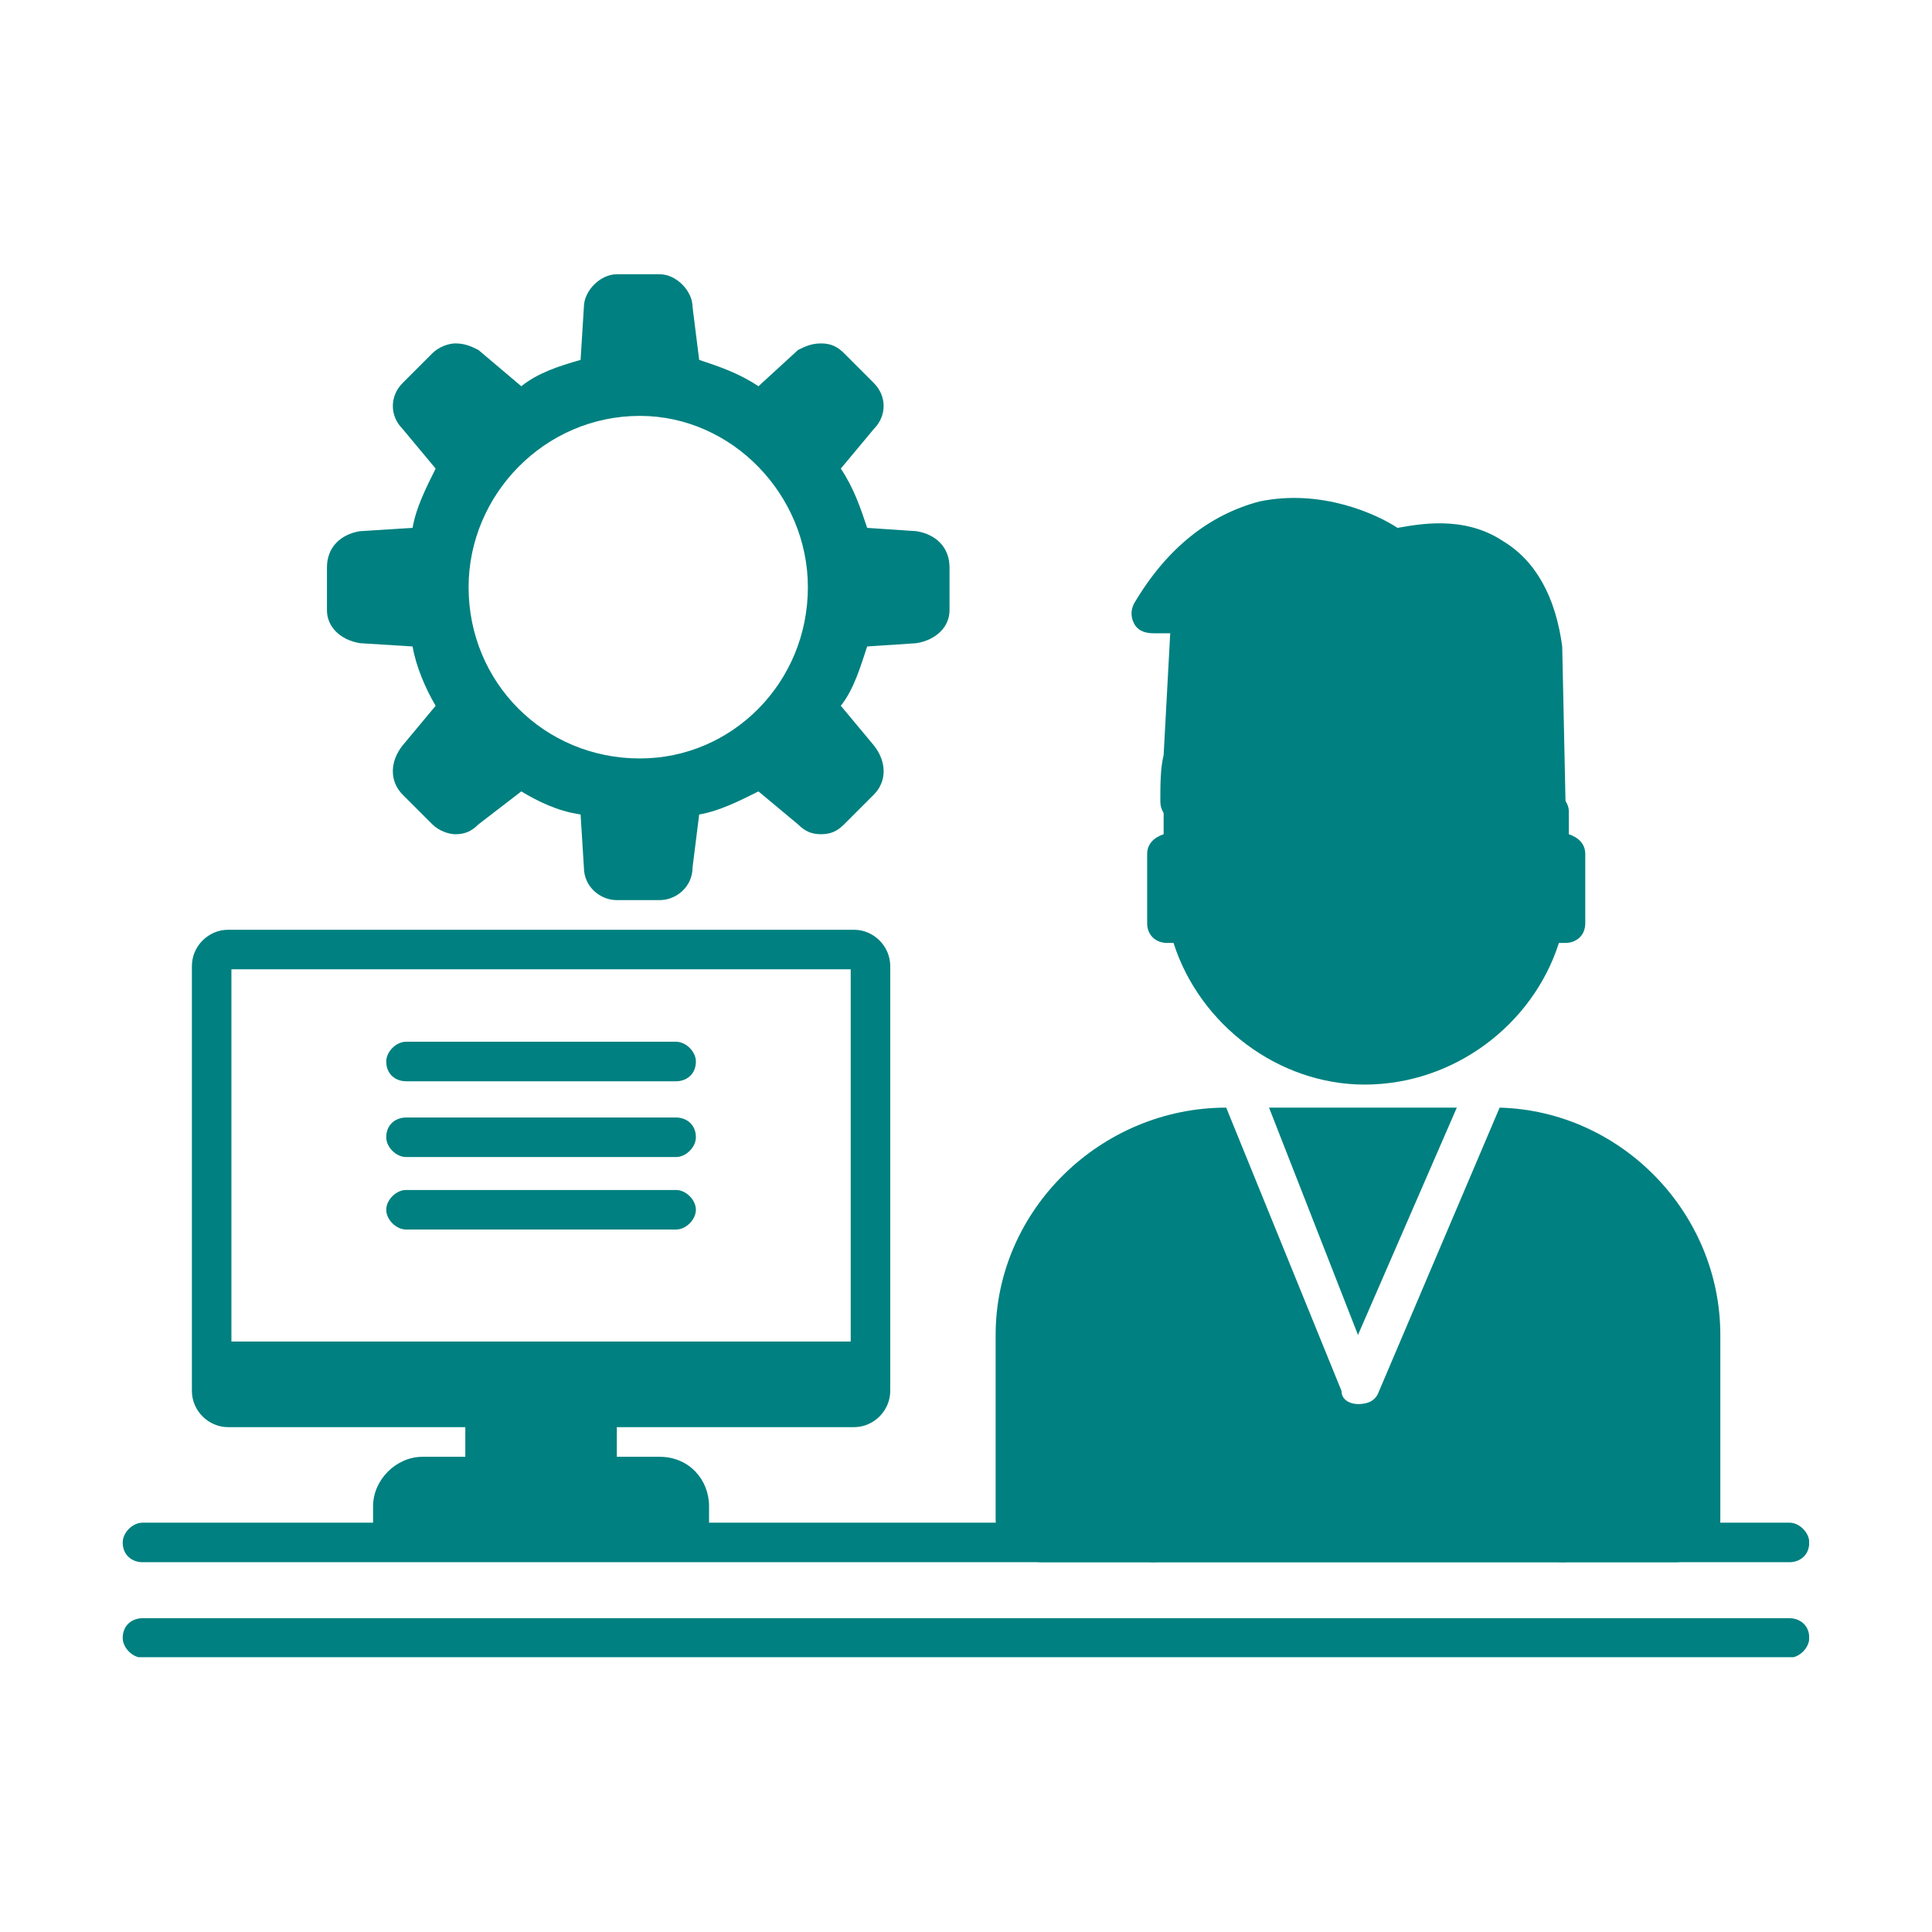 <svg xmlns="http://www.w3.org/2000/svg" xmlns:xlink="http://www.w3.org/1999/xlink" width="1024" zoomAndPan="magnify" viewBox="0 0 768 768" height="1024" preserveAspectRatio="xMidYMid meet" version="1.0"><defs><clipPath id="c07410765e"><path d="M 48.652 605 L 719.152 605 L 719.152 622 L 48.652 622 Z M 48.652 605 " clip-rule="nonzero"/></clipPath><clipPath id="a6a2d57a17"><path d="M 48.652 643 L 719.152 643 L 719.152 658.766 L 48.652 658.766 Z M 48.652 643 " clip-rule="nonzero"/></clipPath><clipPath id="dd8d5c021b"><path d="M 129 109.016 L 378 109.016 L 378 358 L 129 358 Z M 129 109.016 " clip-rule="nonzero"/></clipPath></defs><g clip-path="url(#c07410765e)"><path fill="#008080" d="M 711.355 621.004 L 56.641 621.004 C 52.711 621.004 48.781 618.383 48.781 613.145 C 48.781 609.219 52.711 605.289 56.641 605.289 L 711.355 605.289 C 715.281 605.289 719.211 609.219 719.211 613.145 C 719.211 618.383 715.281 621.004 711.355 621.004 Z M 711.355 621.004 " fill-opacity="1" fill-rule="evenodd"/></g><g clip-path="url(#a6a2d57a17)"><path fill="#008080" d="M 711.355 658.977 L 56.641 658.977 C 52.711 658.977 48.781 655.047 48.781 651.121 C 48.781 645.883 52.711 643.262 56.641 643.262 L 711.355 643.262 C 715.281 643.262 719.211 645.883 719.211 651.121 C 719.211 655.047 715.281 658.977 711.355 658.977 Z M 711.355 658.977 " fill-opacity="1" fill-rule="evenodd"/></g><path fill="#008080" d="M 614.457 326.383 C 610.527 326.383 606.602 323.762 606.602 321.145 C 598.742 289.719 575.172 262.219 551.605 256.98 C 537.199 254.363 524.105 259.602 513.629 274.004 C 511.012 276.621 507.082 277.934 504.465 276.621 C 500.535 275.312 499.227 272.695 499.227 270.074 L 499.227 262.219 C 488.75 271.387 475.656 288.406 476.965 318.523 C 476.965 322.453 474.348 326.383 469.109 326.383 C 465.18 326.383 461.254 323.762 461.254 318.523 C 461.254 311.977 461.254 305.43 462.562 300.191 L 465.18 251.742 L 458.633 251.742 C 454.707 251.742 452.086 250.434 450.777 247.816 C 449.469 245.195 449.469 242.578 450.777 239.957 C 463.871 217.699 480.895 204.605 500.535 199.367 C 525.414 194.129 547.676 204.605 555.531 209.84 C 563.391 208.531 581.723 204.605 597.434 215.078 C 610.527 222.938 618.387 237.34 621.004 256.98 L 622.312 318.523 C 622.312 322.453 619.695 325.07 615.766 326.383 C 614.457 326.383 614.457 326.383 614.457 326.383 Z M 614.457 326.383 " fill-opacity="1" fill-rule="evenodd"/><path fill="#008080" d="M 542.438 431.137 C 508.395 431.137 476.965 407.566 466.492 374.828 L 463.871 374.828 C 459.945 374.828 456.016 372.211 456.016 366.973 L 456.016 339.477 C 456.016 335.547 458.633 332.93 462.562 331.617 L 462.562 322.453 C 462.562 318.523 465.18 315.906 469.109 314.598 C 471.73 291.027 484.824 211.152 521.488 234.723 C 548.984 251.742 567.316 251.742 579.102 251.742 C 584.34 251.742 588.27 251.742 590.887 254.363 C 593.504 258.289 598.742 266.148 601.363 270.074 C 602.672 272.695 602.672 274.004 603.98 274.004 C 603.98 275.312 610.527 302.812 613.148 315.906 C 613.148 314.598 614.457 314.598 615.766 314.598 C 619.695 314.598 623.621 318.523 623.621 322.453 L 623.621 331.617 C 627.551 332.93 630.168 335.547 630.168 339.477 L 630.168 366.973 C 630.168 372.211 626.242 374.828 622.312 374.828 L 619.695 374.828 C 609.219 407.566 577.793 431.137 542.438 431.137 Z M 542.438 431.137 " fill-opacity="1" fill-rule="evenodd"/><path fill="#008080" d="M 665.523 621.004 L 414.113 621.004 C 404.949 621.004 395.781 613.145 395.781 603.98 L 395.781 530.652 C 395.781 480.895 437.684 440.301 487.441 440.301 L 533.273 552.914 C 533.273 556.84 537.199 558.148 539.82 558.148 C 543.746 558.148 546.367 556.84 547.676 554.223 L 596.125 440.301 C 644.574 441.609 683.855 482.203 683.855 530.652 L 683.855 603.98 C 683.855 613.145 676 621.004 665.523 621.004 Z M 504.465 440.301 L 579.102 440.301 L 539.82 530.652 Z M 504.465 440.301 " fill-opacity="1" fill-rule="evenodd"/><path fill="#008080" d="M 621.004 621.004 C 617.074 621.004 613.148 618.383 613.148 613.145 L 613.148 543.746 C 613.148 539.816 617.074 535.891 621.004 535.891 C 626.242 535.891 628.859 539.816 628.859 543.746 L 628.859 613.145 C 628.859 618.383 626.242 621.004 621.004 621.004 Z M 458.633 621.004 C 454.707 621.004 450.777 618.383 450.777 613.145 L 450.777 543.746 C 450.777 539.816 454.707 535.891 458.633 535.891 C 462.562 535.891 466.492 539.816 466.492 543.746 L 466.492 613.145 C 466.492 618.383 462.562 621.004 458.633 621.004 Z M 458.633 621.004 " fill-opacity="1" fill-rule="evenodd"/><path fill="#008080" d="M 339.477 567.316 L 90.684 567.316 C 82.828 567.316 76.281 560.77 76.281 552.914 L 76.281 383.996 C 76.281 376.141 82.828 369.594 90.684 369.594 L 339.477 369.594 C 347.332 369.594 353.879 376.141 353.879 383.996 L 353.879 552.914 C 353.879 560.77 347.332 567.316 339.477 567.316 Z M 338.168 533.27 L 91.992 533.27 L 91.992 385.305 L 338.168 385.305 Z M 192.82 551.602 L 237.34 551.602 Z M 192.82 551.602 " fill-opacity="1" fill-rule="evenodd"/><path fill="#008080" d="M 237.34 598.742 L 192.82 598.742 C 188.891 598.742 184.965 594.812 184.965 590.887 L 184.965 559.461 C 184.965 555.531 188.891 551.602 192.82 551.602 L 237.34 551.602 C 241.27 551.602 245.195 555.531 245.195 559.461 L 245.195 590.887 C 245.195 594.812 241.27 598.742 237.34 598.742 Z M 237.34 598.742 " fill-opacity="1" fill-rule="evenodd"/><path fill="#008080" d="M 274.004 617.074 L 156.156 617.074 C 152.227 617.074 148.301 614.457 148.301 609.219 L 148.301 598.742 C 148.301 588.266 157.465 579.102 167.941 579.102 L 262.219 579.102 C 274.004 579.102 281.859 588.266 281.859 598.742 L 281.859 609.219 C 281.859 614.457 277.934 617.074 274.004 617.074 Z M 274.004 617.074 " fill-opacity="1" fill-rule="evenodd"/><g clip-path="url(#dd8d5c021b)"><path fill="#008080" d="M 262.219 357.809 L 245.195 357.809 C 238.648 357.809 232.102 352.57 232.102 344.715 L 230.793 323.762 C 221.629 322.453 213.77 318.523 207.223 314.598 L 190.199 327.691 C 187.582 330.309 184.965 331.617 181.035 331.617 C 178.418 331.617 174.488 330.309 171.867 327.691 L 160.086 315.906 C 154.848 310.668 154.848 302.812 160.086 296.266 L 173.18 280.551 C 169.25 274.004 165.32 264.836 164.012 256.98 L 143.062 255.672 C 135.203 254.363 129.969 249.125 129.969 242.578 L 129.969 225.555 C 129.969 217.699 135.203 212.461 143.062 211.152 L 164.012 209.84 C 165.32 201.984 169.25 194.129 173.18 186.273 L 160.086 170.559 C 154.848 165.32 154.848 157.465 160.086 152.227 L 171.867 140.441 C 174.488 137.824 178.418 136.512 181.035 136.512 C 184.965 136.512 187.582 137.824 190.199 139.133 L 207.223 153.535 C 213.77 148.297 221.629 145.68 230.793 143.062 L 232.102 122.109 C 232.102 115.562 238.648 109.016 245.195 109.016 L 262.219 109.016 C 268.766 109.016 275.312 115.562 275.312 122.109 L 277.934 143.062 C 285.789 145.68 293.645 148.297 301.504 153.535 L 317.215 139.133 C 319.836 137.824 322.453 136.512 326.383 136.512 C 330.309 136.512 332.93 137.824 335.547 140.441 L 347.332 152.227 C 352.57 157.465 352.57 165.32 347.332 170.559 L 334.238 186.273 C 339.477 194.129 342.094 201.984 344.715 209.84 L 364.355 211.152 C 372.211 212.461 377.449 217.699 377.449 225.555 L 377.449 242.578 C 377.449 249.125 372.211 254.363 364.355 255.672 L 344.715 256.98 C 342.094 264.836 339.477 274.004 334.238 280.551 L 347.332 296.266 C 352.57 302.812 352.57 310.668 347.332 315.906 L 335.547 327.691 C 332.93 330.309 330.309 331.617 326.383 331.617 C 322.453 331.617 319.836 330.309 317.215 327.691 L 301.504 314.598 C 293.645 318.523 285.789 322.453 277.934 323.762 L 275.312 344.715 C 275.312 352.57 268.766 357.809 262.219 357.809 Z M 254.363 301.5 C 216.391 301.5 186.273 271.387 186.273 233.41 C 186.273 196.746 216.391 165.32 254.363 165.32 C 291.027 165.32 321.145 196.746 321.145 233.41 C 321.145 271.387 291.027 301.5 254.363 301.5 Z M 254.363 301.5 " fill-opacity="1" fill-rule="evenodd"/></g><path fill="#008080" d="M 268.766 429.824 L 161.395 429.824 C 157.465 429.824 153.535 427.207 153.535 421.969 C 153.535 418.043 157.465 414.113 161.395 414.113 L 268.766 414.113 C 272.695 414.113 276.625 418.043 276.625 421.969 C 276.625 427.207 272.695 429.824 268.766 429.824 Z M 268.766 429.824 " fill-opacity="1" fill-rule="evenodd"/><path fill="#008080" d="M 268.766 459.941 L 161.395 459.941 C 157.465 459.941 153.535 456.016 153.535 452.086 C 153.535 446.848 157.465 444.23 161.395 444.23 L 268.766 444.23 C 272.695 444.23 276.625 446.848 276.625 452.086 C 276.625 456.016 272.695 459.941 268.766 459.941 Z M 268.766 459.941 " fill-opacity="1" fill-rule="evenodd"/><path fill="#008080" d="M 268.766 488.75 L 161.395 488.75 C 157.465 488.75 153.535 484.82 153.535 480.895 C 153.535 476.965 157.465 473.039 161.395 473.039 L 268.766 473.039 C 272.695 473.039 276.625 476.965 276.625 480.895 C 276.625 484.82 272.695 488.75 268.766 488.75 Z M 268.766 488.75 " fill-opacity="1" fill-rule="evenodd"/></svg>